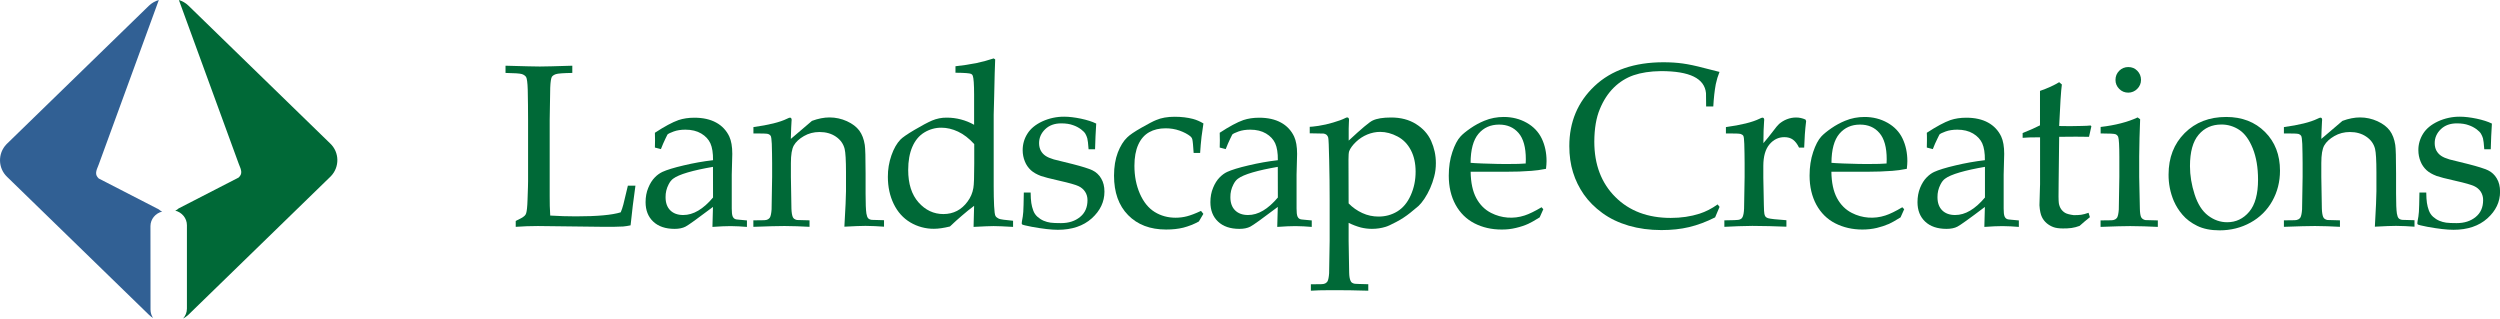 <?xml version="1.0" encoding="utf-8"?>
<!-- Generator: Adobe Illustrator 26.0.1, SVG Export Plug-In . SVG Version: 6.00 Build 0)  -->
<svg version="1.1" id="Layer_1" xmlns="http://www.w3.org/2000/svg" xmlns:xlink="http://www.w3.org/1999/xlink" x="0px" y="0px"
	 viewBox="0 0 370.21 47.17" style="enable-background:new 0 0 370.21 47.17;" xml:space="preserve">
<style type="text/css">
	.st0{fill:#006937;}
	.st1{fill:#316094;}
	.st2{fill:#FFFFFF;}
</style>
<g>
	<g>
		<g transform="translate(64 9)">
			<g>
				<path id="b_00000105401046548480853780000001104950613208105099_" class="st0" d="M12.37,24.59v-0.87
					c0.69-0.32,1.13-0.58,1.32-0.77c0.11-0.1,0.19-0.24,0.23-0.39c0.1-0.31,0.17-0.99,0.2-2.01c0.06-1.53,0.08-2.45,0.08-2.74V8.77
					c0-1.52-0.02-3.01-0.05-4.47c-0.03-1.06-0.12-1.69-0.24-1.89c-0.13-0.2-0.34-0.34-0.62-0.44C13,1.88,12.19,1.82,10.86,1.8V0.73
					c2.73,0.08,4.42,0.12,5.07,0.12c0.72,0,2.32-0.04,4.82-0.12V1.8c-1.33,0.02-2.14,0.08-2.43,0.18c-0.29,0.1-0.48,0.23-0.6,0.4
					C17.6,2.6,17.51,3.14,17.48,4c-0.01,0.22-0.04,1.81-0.08,4.77v11.28c-0.01,0.96,0.02,1.91,0.08,2.87
					c1.28,0.08,2.54,0.12,3.8,0.12c3.16,0,5.37-0.2,6.64-0.6c0.15-0.34,0.27-0.72,0.39-1.16l0.67-2.79h1.12
					c-0.28,1.95-0.52,3.92-0.72,5.88c-0.36,0.08-0.73,0.13-1.09,0.17c-0.9,0.04-1.79,0.06-2.69,0.05l-9.95-0.12
					C14.57,24.47,13.48,24.51,12.37,24.59"/>
			</g>
		</g>
		<g transform="translate(64 9)">
			<g>
				<path id="d_00000125584818805062099880000007940024962519358630_" class="st0" d="M41.58,15.71c-1.46,0.25-2.7,0.52-3.73,0.82
					c-1.03,0.3-1.76,0.62-2.18,0.94c-0.26,0.19-0.48,0.48-0.67,0.86c-0.3,0.58-0.45,1.22-0.44,1.87c0,0.83,0.23,1.48,0.69,1.94
					c0.46,0.46,1.1,0.7,1.92,0.7c0.75,0,1.49-0.21,2.23-0.65c0.73-0.43,1.47-1.08,2.19-1.94L41.58,15.71z M33.87,13.08l-0.89-0.23
					c0.01-0.26,0.02-0.61,0.02-1.06c0-0.47-0.01-0.85-0.02-1.13c1.42-0.93,2.59-1.56,3.5-1.88c0.69-0.23,1.48-0.35,2.34-0.35
					c1.28,0,2.36,0.24,3.23,0.72c0.86,0.46,1.54,1.19,1.95,2.07c0.29,0.63,0.44,1.48,0.44,2.57l-0.08,3.08v5.01
					c0,0.54,0.04,0.92,0.13,1.16c0.06,0.16,0.17,0.29,0.32,0.37c0.11,0.07,0.35,0.11,0.71,0.13l1.09,0.1v0.96
					c-0.8-0.07-1.61-0.11-2.42-0.12c-0.67,0-1.57,0.04-2.69,0.12l0.08-2.96c-2.29,1.73-3.64,2.7-4.07,2.92
					c-0.43,0.22-0.96,0.33-1.61,0.33c-1.35,0-2.41-0.36-3.17-1.08c-0.76-0.72-1.13-1.68-1.13-2.88c0-0.77,0.13-1.48,0.4-2.12
					c0.26-0.64,0.58-1.14,0.95-1.52c0.32-0.34,0.7-0.62,1.13-0.83c0.65-0.3,1.71-0.63,3.17-0.97c1.43-0.34,2.88-0.6,4.34-0.77
					c0.01-1.06-0.12-1.89-0.39-2.49c-0.27-0.59-0.72-1.08-1.36-1.46c-0.64-0.38-1.42-0.57-2.34-0.57c-0.66,0-1.24,0.09-1.74,0.27
					c-0.5,0.18-0.8,0.33-0.92,0.45l-0.3,0.61C34.3,12.02,34.08,12.54,33.87,13.08z"/>
			</g>
		</g>
		<g transform="translate(64 9)">
			<g>
				<path id="f_00000116941413484905336930000002724891993559663538_" class="st0" d="M47.56,24.59v-0.96l1.61-0.02
					c0.24-0.01,0.42-0.05,0.55-0.13c0.12-0.07,0.22-0.16,0.3-0.28c0.12-0.23,0.2-0.62,0.24-1.19c0-0.15,0.03-1.75,0.08-4.82v-2
					c0-0.9-0.02-1.86-0.05-2.89c-0.03-0.66-0.09-1.05-0.16-1.18c-0.09-0.13-0.22-0.23-0.38-0.28c-0.18-0.06-0.91-0.09-2.18-0.08
					V9.82c2.26-0.31,3.92-0.72,4.96-1.23c0.22-0.11,0.38-0.17,0.45-0.17c0.08,0,0.14,0.03,0.18,0.08c0.05,0.07,0.07,0.16,0.07,0.25
					c0,0.08-0.01,0.17-0.02,0.27c-0.03,0.4-0.07,1.25-0.1,2.55l3.13-2.67c0.92-0.34,1.79-0.51,2.6-0.51c0.89,0,1.77,0.19,2.58,0.56
					c0.81,0.37,1.42,0.84,1.83,1.39c0.41,0.56,0.68,1.27,0.81,2.12c0.08,0.5,0.12,1.91,0.12,4.22v2.97c0,1.46,0.04,2.45,0.12,2.97
					c0.06,0.34,0.14,0.57,0.26,0.7c0.12,0.13,0.3,0.21,0.55,0.24l1.8,0.05v0.96c-0.91-0.07-1.82-0.11-2.74-0.12
					c-0.63,0-1.67,0.04-3.13,0.12c0.16-2.77,0.24-4.51,0.24-5.24v-2.82c0-1.76-0.07-2.91-0.2-3.46c-0.19-0.75-0.62-1.35-1.29-1.81
					c-0.67-0.46-1.48-0.69-2.44-0.69c-0.84,0-1.61,0.2-2.3,0.6c-0.69,0.4-1.19,0.86-1.49,1.38c-0.3,0.52-0.44,1.4-0.44,2.63v2.03
					c0.05,2.91,0.08,4.49,0.08,4.72c0.02,0.56,0.09,0.97,0.2,1.23c0.05,0.1,0.11,0.19,0.2,0.26c0.13,0.09,0.27,0.15,0.42,0.18
					c0.07,0.01,0.69,0.03,1.86,0.05v0.96c-1.24-0.07-2.47-0.11-3.71-0.12C51.22,24.47,49.68,24.51,47.56,24.59"/>
			</g>
		</g>
		<g transform="translate(64 9)">
			<g>
				<path id="h_00000034048181637031388550000006517467671753818501_" class="st0" d="M80.26,12.33c-0.76-0.84-1.56-1.45-2.39-1.84
					c-0.83-0.39-1.65-0.58-2.46-0.58c-0.89-0.01-1.77,0.24-2.54,0.71c-0.77,0.47-1.36,1.18-1.77,2.13
					c-0.41,0.95-0.61,2.09-0.61,3.42c0,2.05,0.51,3.65,1.53,4.8c1.02,1.15,2.25,1.73,3.68,1.73c0.75,0,1.42-0.16,2.02-0.47
					c0.59-0.31,1.12-0.77,1.56-1.38c0.45-0.6,0.74-1.28,0.86-2.01c0.09-0.49,0.13-1.71,0.13-3.64V12.33z M77.49,1.77V0.81
					c1.06-0.11,2.11-0.27,3.15-0.48c0.85-0.18,1.69-0.41,2.51-0.68l0.22,0.15c-0.04,0.95-0.1,2.79-0.15,5.51L83.15,8v10.52
					c0,1.14,0.02,2.13,0.06,2.97c0.04,0.83,0.11,1.33,0.21,1.5c0.1,0.16,0.27,0.29,0.5,0.4c0.24,0.1,0.94,0.2,2.1,0.3v0.91
					c-1.37-0.08-2.33-0.12-2.89-0.12c-0.48,0-1.47,0.04-2.96,0.12c0.03-0.77,0.06-1.81,0.08-3.12c-0.62,0.46-1.22,0.95-1.81,1.46
					c-0.61,0.52-1.2,1.05-1.77,1.6c-0.9,0.22-1.69,0.34-2.37,0.34c-1.23,0.01-2.44-0.32-3.49-0.94c-1.06-0.63-1.88-1.54-2.46-2.73
					c-0.58-1.19-0.87-2.53-0.87-4.02c-0.01-1.08,0.17-2.16,0.53-3.19c0.35-1,0.8-1.78,1.33-2.33c0.3-0.31,0.99-0.79,2.07-1.43
					c1.08-0.64,1.95-1.1,2.61-1.39c0.69-0.29,1.43-0.44,2.18-0.43c1.42,0,2.81,0.36,4.05,1.06V5.05c0-1.56-0.07-2.5-0.2-2.84
					c-0.04-0.12-0.13-0.22-0.25-0.27C79.58,1.84,78.81,1.78,77.49,1.77z"/>
			</g>
		</g>
		<g transform="translate(64 9)">
			<g>
				<path id="j_00000026128573840039531940000003390356029391465092_" class="st0" d="M87.61,19.51h1.01
					c0.01,0.65,0.04,1.17,0.1,1.55c0.06,0.38,0.15,0.75,0.29,1.12c0.13,0.36,0.34,0.67,0.62,0.92c0.28,0.25,0.59,0.45,0.92,0.59
					c0.33,0.14,0.67,0.23,1.01,0.28c0.34,0.05,0.86,0.07,1.56,0.07c1.14,0,2.08-0.3,2.82-0.91c0.74-0.6,1.1-1.43,1.1-2.49
					c0-0.47-0.12-0.89-0.35-1.24c-0.24-0.37-0.59-0.66-0.99-0.84c-0.43-0.2-1.36-0.47-2.79-0.79c-1.42-0.32-2.34-0.56-2.76-0.71
					c-0.63-0.24-1.13-0.52-1.5-0.86c-0.38-0.36-0.69-0.79-0.88-1.28c-0.22-0.53-0.33-1.1-0.33-1.68c0-0.88,0.23-1.7,0.7-2.44
					c0.47-0.75,1.2-1.35,2.2-1.82c1.02-0.47,2.14-0.71,3.26-0.7c0.71,0,1.53,0.1,2.46,0.29c0.93,0.2,1.69,0.44,2.27,0.73
					c-0.08,1.26-0.14,2.53-0.17,3.8h-0.96c-0.06-0.82-0.12-1.36-0.19-1.61c-0.07-0.24-0.16-0.47-0.29-0.69
					c-0.12-0.2-0.34-0.42-0.64-0.65c-0.36-0.26-0.75-0.47-1.17-0.61c-0.48-0.18-1.06-0.27-1.76-0.27c-0.99,0-1.78,0.29-2.38,0.87
					c-0.6,0.58-0.9,1.27-0.9,2.05c0,0.44,0.09,0.81,0.26,1.13c0.17,0.31,0.41,0.57,0.7,0.76c0.29,0.2,0.7,0.37,1.23,0.53l2.79,0.69
					c1.41,0.36,2.39,0.67,2.92,0.92c0.54,0.26,0.99,0.68,1.29,1.2c0.33,0.54,0.49,1.2,0.49,1.96c0,1.51-0.63,2.83-1.88,3.96
					c-1.25,1.12-2.93,1.69-5.02,1.69c-0.97,0-2.25-0.15-3.85-0.44c-0.89-0.17-1.36-0.29-1.43-0.35c-0.04-0.03-0.07-0.09-0.07-0.17
					c0-0.08,0.01-0.17,0.03-0.29c0.1-0.48,0.17-0.95,0.2-1.41C87.56,21.92,87.59,20.97,87.61,19.51"/>
			</g>
		</g>
		<g transform="translate(64 9)">
			<g>
				<path id="l_00000008123742724309682570000017400476830209682818_" class="st0" d="M114.2,22.67l-0.67,1.13
					c-0.72,0.4-1.49,0.7-2.29,0.91c-0.76,0.19-1.61,0.28-2.56,0.28c-2.35,0-4.23-0.71-5.62-2.13c-1.4-1.42-2.09-3.37-2.09-5.85
					c0-1.31,0.19-2.45,0.56-3.42c0.38-0.97,0.84-1.72,1.39-2.24c0.37-0.37,1.07-0.85,2.11-1.44c1.04-0.59,1.76-0.97,2.17-1.13
					c0.76-0.33,1.68-0.49,2.74-0.49c1.01,0,1.91,0.11,2.72,0.32c0.52,0.14,1.03,0.36,1.55,0.67c-0.13,0.86-0.22,1.52-0.28,1.96
					c-0.09,0.8-0.16,1.61-0.21,2.41h-0.96c-0.07-1.09-0.13-1.76-0.2-2.03c-0.05-0.18-0.16-0.34-0.3-0.45
					c-0.4-0.31-0.92-0.59-1.56-0.82c-0.67-0.24-1.37-0.35-2.08-0.35c-0.94,0-1.76,0.19-2.45,0.58c-0.69,0.39-1.23,1-1.61,1.84
					c-0.38,0.84-0.57,1.89-0.57,3.13c0,1.53,0.27,2.91,0.81,4.14c0.54,1.23,1.27,2.13,2.19,2.7c0.92,0.57,1.96,0.85,3.1,0.85
					c0.57,0,1.13-0.07,1.67-0.21c0.54-0.14,1.24-0.4,2.09-0.8L114.2,22.67"/>
			</g>
		</g>
		<g transform="translate(64 9)">
			<g>
				<path id="n_00000054242554937162470020000010039660440860845484_" class="st0" d="M125.22,15.71c-1.46,0.25-2.7,0.52-3.73,0.82
					c-1.03,0.3-1.76,0.62-2.18,0.94c-0.26,0.19-0.48,0.48-0.67,0.86c-0.3,0.58-0.45,1.22-0.44,1.87c0,0.83,0.23,1.48,0.69,1.94
					c0.46,0.46,1.1,0.7,1.92,0.7c0.75,0,1.49-0.21,2.23-0.65c0.73-0.43,1.46-1.08,2.19-1.94L125.22,15.71z M117.51,13.08l-0.89-0.23
					c0.01-0.26,0.02-0.61,0.02-1.06c0-0.47-0.01-0.85-0.02-1.13c1.42-0.93,2.59-1.56,3.5-1.88c0.69-0.23,1.48-0.35,2.34-0.35
					c1.28,0,2.36,0.24,3.23,0.72c0.86,0.46,1.54,1.19,1.95,2.07c0.29,0.63,0.44,1.48,0.44,2.57l-0.08,3.08v5.01
					c0,0.54,0.04,0.92,0.13,1.16c0.06,0.16,0.17,0.29,0.32,0.37c0.11,0.07,0.35,0.11,0.71,0.13l1.09,0.1v0.96
					c-0.8-0.07-1.61-0.11-2.42-0.12c-0.67,0-1.57,0.04-2.69,0.12l0.08-2.96c-2.29,1.73-3.64,2.7-4.07,2.92
					c-0.43,0.22-0.96,0.33-1.61,0.33c-1.36,0-2.41-0.36-3.17-1.08c-0.76-0.72-1.13-1.68-1.13-2.88c0-0.77,0.13-1.48,0.4-2.12
					c0.26-0.64,0.58-1.14,0.95-1.52c0.37-0.38,0.74-0.65,1.13-0.83c0.65-0.3,1.7-0.63,3.17-0.97c1.43-0.34,2.88-0.6,4.34-0.77
					c0.01-1.06-0.12-1.89-0.39-2.49c-0.27-0.59-0.72-1.08-1.36-1.46c-0.64-0.38-1.42-0.57-2.34-0.57c-0.66,0-1.24,0.09-1.74,0.27
					c-0.5,0.18-0.8,0.33-0.92,0.45l-0.3,0.61C117.94,12.02,117.72,12.54,117.51,13.08z"/>
			</g>
		</g>
		<g transform="translate(64 9)">
			<g>
				<path id="p_00000090260700251074469610000008377460644271829394_" class="st0" d="M135.71,21.12c0.59,0.61,1.27,1.08,2.03,1.43
					c0.75,0.35,1.57,0.52,2.4,0.52c1.02,0,1.94-0.25,2.78-0.76c0.83-0.51,1.5-1.3,1.98-2.38c0.49-1.08,0.73-2.24,0.73-3.51
					c0-1.22-0.23-2.28-0.7-3.18c-0.47-0.9-1.12-1.58-1.98-2.03c-0.85-0.45-1.71-0.68-2.57-0.68c-0.64,0-1.27,0.13-1.89,0.38
					c-0.63,0.26-1.2,0.63-1.69,1.1c-0.5,0.48-0.84,0.94-1.01,1.38c-0.07,0.21-0.1,0.62-0.1,1.23L135.71,21.12z M129.95,10.74V9.78
					c0.2,0,0.63-0.05,1.28-0.14c0.73-0.11,1.46-0.28,2.17-0.49c0.79-0.23,1.39-0.45,1.8-0.66c0.09-0.06,0.2-0.09,0.3-0.1
					c0.07,0,0.14,0.03,0.19,0.08c0.05,0.06,0.08,0.15,0.08,0.28c0,0.06-0.01,0.19-0.02,0.4c-0.02,0.32-0.03,0.62-0.03,0.89v1.78
					c1.89-1.76,3.07-2.75,3.54-2.97c0.62-0.3,1.53-0.45,2.75-0.45c1.42,0,2.65,0.32,3.68,0.97c1.03,0.64,1.78,1.48,2.24,2.5
					c0.46,1.03,0.7,2.12,0.7,3.28c0,0.71-0.08,1.37-0.25,2c-0.3,1.17-0.79,2.29-1.46,3.3c-0.31,0.46-0.6,0.81-0.86,1.05
					c-0.16,0.15-0.56,0.48-1.22,1.01s-1.35,0.98-2.1,1.37c-0.74,0.39-1.26,0.63-1.55,0.71c-0.64,0.2-1.32,0.3-2.03,0.3
					c-0.56,0-1.11-0.07-1.64-0.2c-0.62-0.17-1.23-0.4-1.81-0.69v2.67c0.05,2.83,0.07,4.4,0.08,4.69c0.01,0.55,0.08,0.95,0.2,1.21
					c0.04,0.12,0.12,0.22,0.21,0.29c0.12,0.08,0.27,0.14,0.41,0.16c0.1,0.02,0.77,0.04,2.01,0.07v0.96
					c-1.85-0.06-3.71-0.09-5.56-0.08c-1.28,0-2.26,0.03-2.94,0.08V33.1l1.61-0.02c0.24-0.01,0.42-0.05,0.55-0.13
					c0.12-0.07,0.22-0.16,0.3-0.28c0.12-0.22,0.2-0.62,0.24-1.19c0.01-0.15,0.04-1.75,0.08-4.81v-5.97c0-1.94-0.02-3.93-0.07-5.97
					c-0.04-2.04-0.09-3.15-0.14-3.34c-0.04-0.16-0.12-0.31-0.24-0.42c-0.13-0.1-0.28-0.17-0.44-0.19L129.95,10.74z"/>
			</g>
		</g>
		<g transform="translate(64 9)">
			<g>
				<path id="r_00000070811316667510088340000001299042647333029248_" class="st0" d="M153.77,15.11c0.31,0.03,0.91,0.07,1.78,0.1
					c1.67,0.06,2.82,0.08,3.44,0.08c1.49,0,2.47-0.03,2.94-0.08c0.01-0.27,0.02-0.48,0.02-0.62c0-1.77-0.36-3.07-1.08-3.9
					c-0.72-0.83-1.68-1.24-2.87-1.24c-1.27,0-2.29,0.45-3.06,1.36C154.17,11.72,153.78,13.15,153.77,15.11z M164.54,21.98L164,23.19
					c-0.77,0.48-1.34,0.8-1.7,0.96c-0.53,0.24-1.13,0.44-1.81,0.6c-0.7,0.17-1.42,0.25-2.14,0.24c-1.48,0-2.82-0.31-4.01-0.92
					c-1.2-0.62-2.13-1.54-2.8-2.76c-0.67-1.23-1-2.66-1-4.31c0-1.29,0.18-2.45,0.53-3.49c0.35-1.04,0.75-1.8,1.2-2.29
					c0.32-0.36,0.83-0.77,1.51-1.24c0.64-0.44,1.32-0.81,2.03-1.1c0.91-0.38,1.89-0.56,2.87-0.56c1.25,0,2.39,0.29,3.4,0.86
					c1.01,0.57,1.75,1.35,2.23,2.34c0.47,0.99,0.71,2.1,0.71,3.34c0,0.31-0.03,0.69-0.08,1.14c-0.81,0.16-1.53,0.26-2.16,0.3
					c-1.21,0.09-2.42,0.14-3.62,0.13h-5.38c0.02,1.61,0.3,2.91,0.83,3.9c0.53,0.99,1.27,1.73,2.2,2.2c1.54,0.79,3.32,0.92,4.96,0.38
					c0.68-0.22,1.51-0.63,2.51-1.22L164.54,21.98L164.54,21.98z"/>
			</g>
		</g>
		<g transform="translate(64 9)">
			<g>
				<path id="t_00000059306951725755200780000015968725067543047865_" class="st0" d="M190.64,21.63l-0.66,1.56
					c-1.31,0.66-2.59,1.14-3.85,1.44c-1.25,0.3-2.62,0.44-4.1,0.44c-1.74,0-3.35-0.22-4.84-0.65c-1.49-0.44-2.79-1.06-3.91-1.88
					c-1.11-0.81-2.02-1.72-2.73-2.73c-0.7-1.01-1.25-2.11-1.61-3.29c-0.37-1.18-0.55-2.48-0.55-3.89c0-3.58,1.25-6.54,3.74-8.89
					c2.49-2.35,5.9-3.52,10.21-3.52c1.02,0,1.96,0.06,2.83,0.18s1.93,0.34,3.17,0.67c1.25,0.33,2.02,0.52,2.29,0.58
					c-0.24,0.59-0.42,1.19-0.55,1.81c-0.18,0.95-0.3,2.06-0.37,3.31h-1.06l-0.02-1.98c-0.11-1.1-0.72-1.91-1.82-2.45
					c-1.1-0.54-2.72-0.81-4.85-0.81c-1.59,0.02-2.94,0.23-4.05,0.61c-1.1,0.38-2.1,1.01-2.93,1.83c-0.85,0.84-1.54,1.89-2.07,3.18
					c-0.54,1.28-0.81,2.89-0.82,4.83c0,3.39,1.04,6.12,3.11,8.19c2.07,2.07,4.81,3.1,8.21,3.1c1.54,0,2.96-0.21,4.27-0.63
					c0.9-0.29,1.79-0.74,2.67-1.37L190.64,21.63"/>
			</g>
		</g>
		<g transform="translate(64 9)">
			<g>
				<path id="v_00000037687123855507970710000005096012598680070799_" class="st0" d="M191.35,24.59v-0.96
					c1.27-0.02,1.96-0.04,2.06-0.07c0.15-0.02,0.3-0.07,0.43-0.16c0.1-0.08,0.18-0.19,0.23-0.31c0.11-0.26,0.18-0.66,0.2-1.21
					c0.05-2.99,0.08-4.55,0.08-4.69v-2c0-0.9-0.02-1.86-0.05-2.89c-0.02-0.66-0.07-1.05-0.14-1.18c-0.07-0.12-0.2-0.21-0.39-0.28
					c-0.18-0.06-0.91-0.09-2.19-0.08V9.82c2.26-0.31,3.92-0.72,4.96-1.23c0.22-0.11,0.37-0.17,0.45-0.17c0.08,0,0.14,0.03,0.19,0.08
					c0.05,0.07,0.07,0.16,0.07,0.25c0,0.09,0,0.18-0.02,0.27c-0.06,0.68-0.09,1.74-0.1,3.18c0.49-0.56,0.95-1.14,1.4-1.73
					c0.42-0.57,0.73-0.94,0.92-1.11c0.34-0.29,0.72-0.53,1.16-0.7c0.43-0.17,0.9-0.26,1.36-0.26c0.47,0,0.94,0.1,1.39,0.3l0.1,0.23
					c-0.16,1.31-0.25,2.62-0.29,3.93h-0.76c-0.26-0.54-0.56-0.93-0.9-1.18c-0.34-0.25-0.77-0.37-1.28-0.37
					c-0.86,0-1.6,0.36-2.2,1.07c-0.6,0.71-0.91,1.78-0.91,3.2v1.73c0,0.74,0.03,2.09,0.08,4.05c0.01,0.69,0.04,1.14,0.08,1.33
					c0.05,0.19,0.1,0.33,0.18,0.41c0.1,0.1,0.22,0.17,0.36,0.21c0.34,0.1,1.24,0.2,2.72,0.3v0.96c-1.68-0.07-3.36-0.11-5.04-0.12
					C194.13,24.47,192.74,24.51,191.35,24.59"/>
			</g>
		</g>
		<g transform="translate(64 9)">
			<g>
				<path id="x_00000084516194395056037930000011409682565089041342_" class="st0" d="M207.21,15.11c0.31,0.03,0.91,0.07,1.78,0.1
					c1.67,0.06,2.82,0.08,3.44,0.08c1.49,0,2.47-0.03,2.94-0.08c0.01-0.27,0.02-0.48,0.02-0.62c0-1.77-0.36-3.07-1.08-3.9
					c-0.71-0.83-1.67-1.24-2.87-1.24c-1.27,0-2.28,0.45-3.06,1.36C207.61,11.72,207.22,13.15,207.21,15.11L207.21,15.11z
					 M217.98,21.98l-0.54,1.21c-0.77,0.48-1.34,0.8-1.7,0.96c-0.58,0.25-1.19,0.45-1.81,0.6c-0.68,0.16-1.39,0.24-2.14,0.24
					c-1.48,0-2.82-0.31-4.02-0.92s-2.13-1.54-2.8-2.76c-0.66-1.23-1-2.66-1-4.31c0-1.29,0.18-2.45,0.53-3.49
					c0.35-1.04,0.75-1.8,1.2-2.29c0.33-0.36,0.83-0.77,1.51-1.24c0.64-0.44,1.32-0.81,2.03-1.1c0.91-0.38,1.89-0.56,2.87-0.56
					c1.25,0,2.39,0.29,3.4,0.86c1.01,0.57,1.76,1.35,2.23,2.34c0.47,0.99,0.71,2.1,0.71,3.34c0,0.31-0.03,0.69-0.08,1.14
					c-0.81,0.16-1.53,0.26-2.16,0.3c-1.21,0.09-2.42,0.13-3.62,0.13h-5.39c0.02,1.61,0.3,2.91,0.83,3.9c0.53,0.99,1.27,1.73,2.2,2.2
					c1.53,0.79,3.32,0.92,4.96,0.38c0.68-0.22,1.52-0.63,2.51-1.22L217.98,21.98z"/>
			</g>
		</g>
		<g transform="translate(64 9)">
			<g>
				<path id="z_00000142149353325753731380000014346581231649269176_" class="st0" d="M229.93,15.71c-1.46,0.25-2.7,0.52-3.73,0.82
					c-1.03,0.3-1.76,0.62-2.18,0.94c-0.26,0.19-0.48,0.48-0.67,0.86c-0.3,0.58-0.45,1.22-0.44,1.87c0,0.83,0.23,1.48,0.69,1.94
					c0.46,0.46,1.1,0.7,1.92,0.7c0.75,0,1.49-0.21,2.23-0.65c0.73-0.43,1.46-1.08,2.19-1.94V15.71z M222.22,13.08l-0.89-0.23
					c0.01-0.26,0.02-0.61,0.02-1.06c0-0.47,0-0.85-0.02-1.13c1.43-0.93,2.59-1.56,3.5-1.88c0.7-0.23,1.47-0.35,2.34-0.35
					c1.28,0,2.36,0.24,3.23,0.72c0.85,0.46,1.54,1.19,1.95,2.07c0.29,0.63,0.44,1.48,0.44,2.57l-0.08,3.08v5.01
					c0,0.54,0.04,0.92,0.13,1.16c0.06,0.16,0.17,0.29,0.32,0.37c0.11,0.07,0.35,0.11,0.71,0.13l1.09,0.1v0.96
					c-0.8-0.07-1.61-0.11-2.42-0.12c-0.68,0-1.57,0.04-2.69,0.12l0.08-2.96c-2.28,1.73-3.64,2.7-4.07,2.92
					c-0.42,0.22-0.96,0.33-1.61,0.33c-1.35,0-2.41-0.36-3.17-1.08c-0.76-0.72-1.13-1.68-1.13-2.88c0-0.77,0.13-1.48,0.39-2.12
					c0.26-0.64,0.58-1.14,0.95-1.52c0.37-0.38,0.74-0.65,1.13-0.83c0.65-0.3,1.71-0.63,3.17-0.97c1.43-0.34,2.88-0.6,4.34-0.77
					c0.01-1.06-0.12-1.89-0.39-2.49c-0.27-0.59-0.72-1.08-1.36-1.46c-0.64-0.38-1.42-0.57-2.33-0.57c-0.66,0-1.24,0.09-1.74,0.27
					c-0.5,0.18-0.8,0.33-0.91,0.45l-0.3,0.61C222.65,12.02,222.43,12.54,222.22,13.08L222.22,13.08z"/>
			</g>
		</g>
		<g transform="translate(64 9)">
			<g>
				<path id="B_00000081636139946942744720000016052323632074009757_" class="st0" d="M235.52,11.41v-0.71
					c1.08-0.43,1.93-0.81,2.57-1.14V4.46c1.16-0.4,2.11-0.84,2.84-1.29l0.4,0.34c-0.13,0.93-0.26,2.98-0.4,6.15
					c0.9,0.01,1.43,0.02,1.61,0.02c0.1,0,0.68-0.01,1.73-0.03c0.58-0.01,1.02-0.03,1.31-0.07l0.12,0.12l-0.35,1.56
					c-0.71-0.01-1.35-0.02-1.95-0.02c-0.59,0-1.42,0.01-2.47,0.02l-0.08,6.84c-0.03,1.67-0.02,2.67,0.03,2.99
					c0.05,0.3,0.15,0.59,0.32,0.85c0.16,0.24,0.36,0.43,0.61,0.58c0.25,0.15,0.68,0.26,1.28,0.34c0.46,0,0.83-0.02,1.11-0.06
					c0.29-0.04,0.64-0.14,1.08-0.29l0.2,0.65c-0.53,0.42-1.04,0.85-1.53,1.29c-0.39,0.15-0.79,0.25-1.19,0.31
					c-0.42,0.05-0.85,0.08-1.27,0.07c-0.59,0-1.07-0.07-1.42-0.2c-0.35-0.13-0.68-0.32-0.97-0.56c-0.3-0.25-0.55-0.57-0.72-0.92
					c-0.19-0.37-0.32-0.95-0.37-1.75c0.01-0.76,0.03-1.6,0.07-2.5c0.01-0.18,0.02-0.38,0.02-0.59v-6.97h-0.69
					C236.84,11.33,236.22,11.36,235.52,11.41"/>
			</g>
		</g>
		<g transform="translate(64 9)">
			<g>
				<path id="D_00000034055487407353031730000012665485222401718421_" class="st0" d="M251.17,0.93c0.53,0,0.97,0.18,1.33,0.55
					c0.36,0.37,0.55,0.82,0.55,1.35c0,0.51-0.19,0.96-0.56,1.33c-0.35,0.36-0.83,0.56-1.32,0.56c-0.53,0-0.98-0.18-1.35-0.56
					c-0.36-0.35-0.56-0.83-0.55-1.33c0-0.53,0.18-0.97,0.55-1.35C250.18,1.12,250.67,0.92,251.17,0.93L251.17,0.93z M247.07,10.76
					V9.8c2.17-0.25,4-0.72,5.48-1.41l0.37,0.27c-0.08,1.82-0.12,3.65-0.14,5.48v3.06c0.06,2.91,0.09,4.49,0.1,4.72
					c0.01,0.56,0.07,0.97,0.18,1.23c0.06,0.1,0.13,0.19,0.22,0.26c0.12,0.09,0.26,0.15,0.4,0.18c0.07,0.01,0.69,0.03,1.86,0.05v0.96
					c-1.36-0.07-2.72-0.11-4.08-0.12c-0.9,0-2.36,0.04-4.4,0.12v-0.96l1.61-0.02c0.19,0,0.38-0.04,0.55-0.13
					c0.12-0.07,0.22-0.16,0.3-0.28c0.12-0.23,0.2-0.62,0.24-1.19c0-0.15,0.03-1.75,0.08-4.82v-2.96c0-1.67-0.06-2.66-0.17-2.97
					c-0.07-0.17-0.2-0.3-0.36-0.38C249.14,10.8,248.39,10.76,247.07,10.76L247.07,10.76z"/>
			</g>
		</g>
		<g transform="translate(64 9)">
			<g>
				<path id="F_00000020380879224913577550000017845946722585767046_" class="st0" d="M260.3,15.6c0,1.38,0.23,2.78,0.69,4.2
					c0.46,1.42,1.12,2.46,1.99,3.12c0.87,0.66,1.81,0.99,2.83,0.99c1.3,0,2.39-0.52,3.26-1.55c0.87-1.03,1.31-2.62,1.31-4.76
					c0-1.78-0.26-3.32-0.78-4.62c-0.52-1.29-1.19-2.21-1.99-2.74c-0.79-0.53-1.72-0.81-2.67-0.8c-1.38,0-2.5,0.5-3.35,1.5
					C260.73,11.94,260.3,13.5,260.3,15.6z M257.13,16.85c0-2.51,0.8-4.56,2.39-6.15c1.6-1.59,3.64-2.38,6.14-2.38
					c2.35,0,4.27,0.74,5.75,2.22c1.48,1.48,2.22,3.39,2.22,5.74c0,1.64-0.38,3.13-1.14,4.49c-0.75,1.35-1.87,2.45-3.22,3.19
					c-1.39,0.77-2.92,1.15-4.59,1.15c-1.3,0-2.4-0.22-3.3-0.66c-0.9-0.44-1.63-0.99-2.19-1.65c-0.53-0.61-0.96-1.3-1.28-2.03
					C257.38,19.53,257.12,18.19,257.13,16.85L257.13,16.85z"/>
			</g>
		</g>
		<g transform="translate(64 9)">
			<g>
				<path id="H_00000180340357163842059800000009207963144352517028_" class="st0" d="M274.21,24.59v-0.96l1.6-0.02
					c0.19,0,0.38-0.04,0.55-0.13c0.12-0.06,0.22-0.16,0.3-0.28c0.12-0.23,0.2-0.62,0.24-1.19c0-0.15,0.03-1.75,0.08-4.82v-2
					c0-0.9-0.02-1.86-0.05-2.89c-0.03-0.66-0.09-1.05-0.16-1.18c-0.09-0.13-0.22-0.23-0.38-0.28c-0.18-0.06-0.91-0.09-2.18-0.08
					V9.82c2.26-0.31,3.91-0.72,4.96-1.23c0.22-0.11,0.38-0.17,0.45-0.17c0.08,0,0.14,0.03,0.18,0.08c0.05,0.06,0.07,0.14,0.07,0.25
					c0,0.08-0.01,0.17-0.02,0.27c-0.05,0.85-0.08,1.7-0.1,2.55l3.13-2.67c0.92-0.34,1.79-0.51,2.6-0.51c0.91,0,1.76,0.19,2.58,0.56
					c0.81,0.37,1.42,0.84,1.83,1.39c0.41,0.56,0.68,1.27,0.81,2.12c0.08,0.5,0.12,1.91,0.12,4.22v2.97c0,1.46,0.04,2.45,0.12,2.97
					c0.06,0.34,0.14,0.57,0.26,0.7c0.12,0.13,0.3,0.21,0.55,0.24l1.8,0.05v0.96c-0.91-0.07-1.82-0.11-2.74-0.12
					c-0.63,0-1.67,0.04-3.13,0.12c0.16-2.77,0.23-4.51,0.23-5.24v-2.82c0-1.76-0.07-2.91-0.2-3.46c-0.19-0.75-0.62-1.35-1.3-1.81
					c-0.67-0.46-1.48-0.69-2.43-0.69c-0.84,0-1.61,0.2-2.3,0.6c-0.69,0.4-1.19,0.86-1.49,1.38c-0.3,0.52-0.44,1.4-0.44,2.63v2.03
					c0.06,2.91,0.08,4.49,0.08,4.72c0.02,0.56,0.09,0.97,0.2,1.23c0.05,0.1,0.12,0.19,0.2,0.26c0.13,0.09,0.27,0.15,0.42,0.18
					c0.07,0.01,0.69,0.03,1.86,0.05v0.96c-1.24-0.07-2.48-0.11-3.71-0.12C277.87,24.47,276.34,24.51,274.21,24.59"/>
			</g>
		</g>
		<g transform="translate(64 9)">
			<g>
				<path id="J_00000127043895451649760730000003960296848553814971_" class="st0" d="M294.28,19.51h1.01
					c0.01,0.65,0.04,1.17,0.1,1.55c0.06,0.38,0.15,0.75,0.29,1.12c0.14,0.36,0.34,0.67,0.62,0.92c0.28,0.25,0.59,0.45,0.92,0.59
					c0.33,0.14,0.67,0.23,1.01,0.28c0.34,0.05,0.86,0.07,1.56,0.07c1.14,0,2.08-0.3,2.82-0.91c0.74-0.6,1.1-1.43,1.1-2.49
					c0.01-0.44-0.11-0.87-0.34-1.24c-0.24-0.37-0.59-0.66-0.99-0.84c-0.43-0.2-1.36-0.47-2.79-0.79c-1.43-0.32-2.35-0.56-2.76-0.71
					c-0.63-0.24-1.13-0.52-1.5-0.86c-0.38-0.36-0.69-0.79-0.88-1.28c-0.22-0.53-0.33-1.1-0.33-1.68c-0.01-0.86,0.24-1.71,0.7-2.44
					c0.47-0.75,1.2-1.35,2.2-1.82c1.02-0.47,2.14-0.71,3.26-0.7c0.71,0,1.53,0.1,2.46,0.29c0.93,0.2,1.69,0.44,2.27,0.73
					c-0.08,1.26-0.14,2.53-0.17,3.8h-0.96c-0.06-0.82-0.12-1.36-0.19-1.61c-0.07-0.24-0.17-0.47-0.3-0.69
					c-0.12-0.2-0.34-0.42-0.64-0.65c-0.36-0.26-0.75-0.47-1.17-0.61c-0.48-0.18-1.06-0.27-1.76-0.27c-0.99,0-1.78,0.29-2.38,0.87
					c-0.6,0.58-0.9,1.27-0.9,2.05c0,0.44,0.09,0.81,0.26,1.13c0.18,0.31,0.41,0.57,0.7,0.76c0.29,0.2,0.7,0.37,1.23,0.53l2.79,0.69
					c1.41,0.36,2.39,0.67,2.92,0.92c0.54,0.26,0.99,0.68,1.29,1.2c0.33,0.54,0.49,1.2,0.49,1.96c0,1.51-0.62,2.83-1.88,3.96
					c-1.25,1.12-2.92,1.69-5.02,1.69c-0.97,0-2.25-0.15-3.85-0.44c-0.89-0.17-1.36-0.29-1.43-0.35c-0.04-0.03-0.07-0.09-0.07-0.17
					c0-0.08,0.01-0.17,0.03-0.29c0.1-0.48,0.17-0.95,0.2-1.41C294.23,21.92,294.26,20.97,294.28,19.51"/>
			</g>
		</g>
		<g>
			<g transform="translate(0 2)">
				<g>
					<path id="L_00000096048189481912447550000008644556009058099586_" class="st1" d="M22.29,43.86c0,0.45,0.14,0.88,0.38,1.23
						c-0.22-0.13-0.42-0.29-0.61-0.47L1.05,24.19c-1.36-1.3-1.4-3.46-0.1-4.82c0.03-0.03,0.06-0.06,0.1-0.1L22.06-1.16
						c0.41-0.39,0.91-0.68,1.46-0.84l-8.9,24.36c-0.44,1.04-0.59,1.5,0,2.07l8.9,4.58c0.15,0.14,0.31,0.25,0.49,0.32
						c-0.99,0.25-1.73,1.12-1.73,2.16L22.29,43.86L22.29,43.86z"/>
				</g>
			</g>
		</g>
	</g>
	<path class="st0" d="M48.91,21.26c1.36,1.3,1.4,3.46,0.1,4.82c-0.03,0.03-0.06,0.06-0.1,0.1L27.9,46.61
		c-0.24,0.23-0.51,0.41-0.79,0.56c0.35-0.39,0.57-0.9,0.57-1.46V33.35c0-1.04-0.74-1.91-1.73-2.16c0.18-0.07,0.35-0.18,0.49-0.32
		l8.9-4.58c0.59-0.57,0.44-1.03,0-2.07L26.49,0c0.51,0.16,1,0.43,1.41,0.83L48.91,21.26L48.91,21.26z"/>
</g>
</svg>
